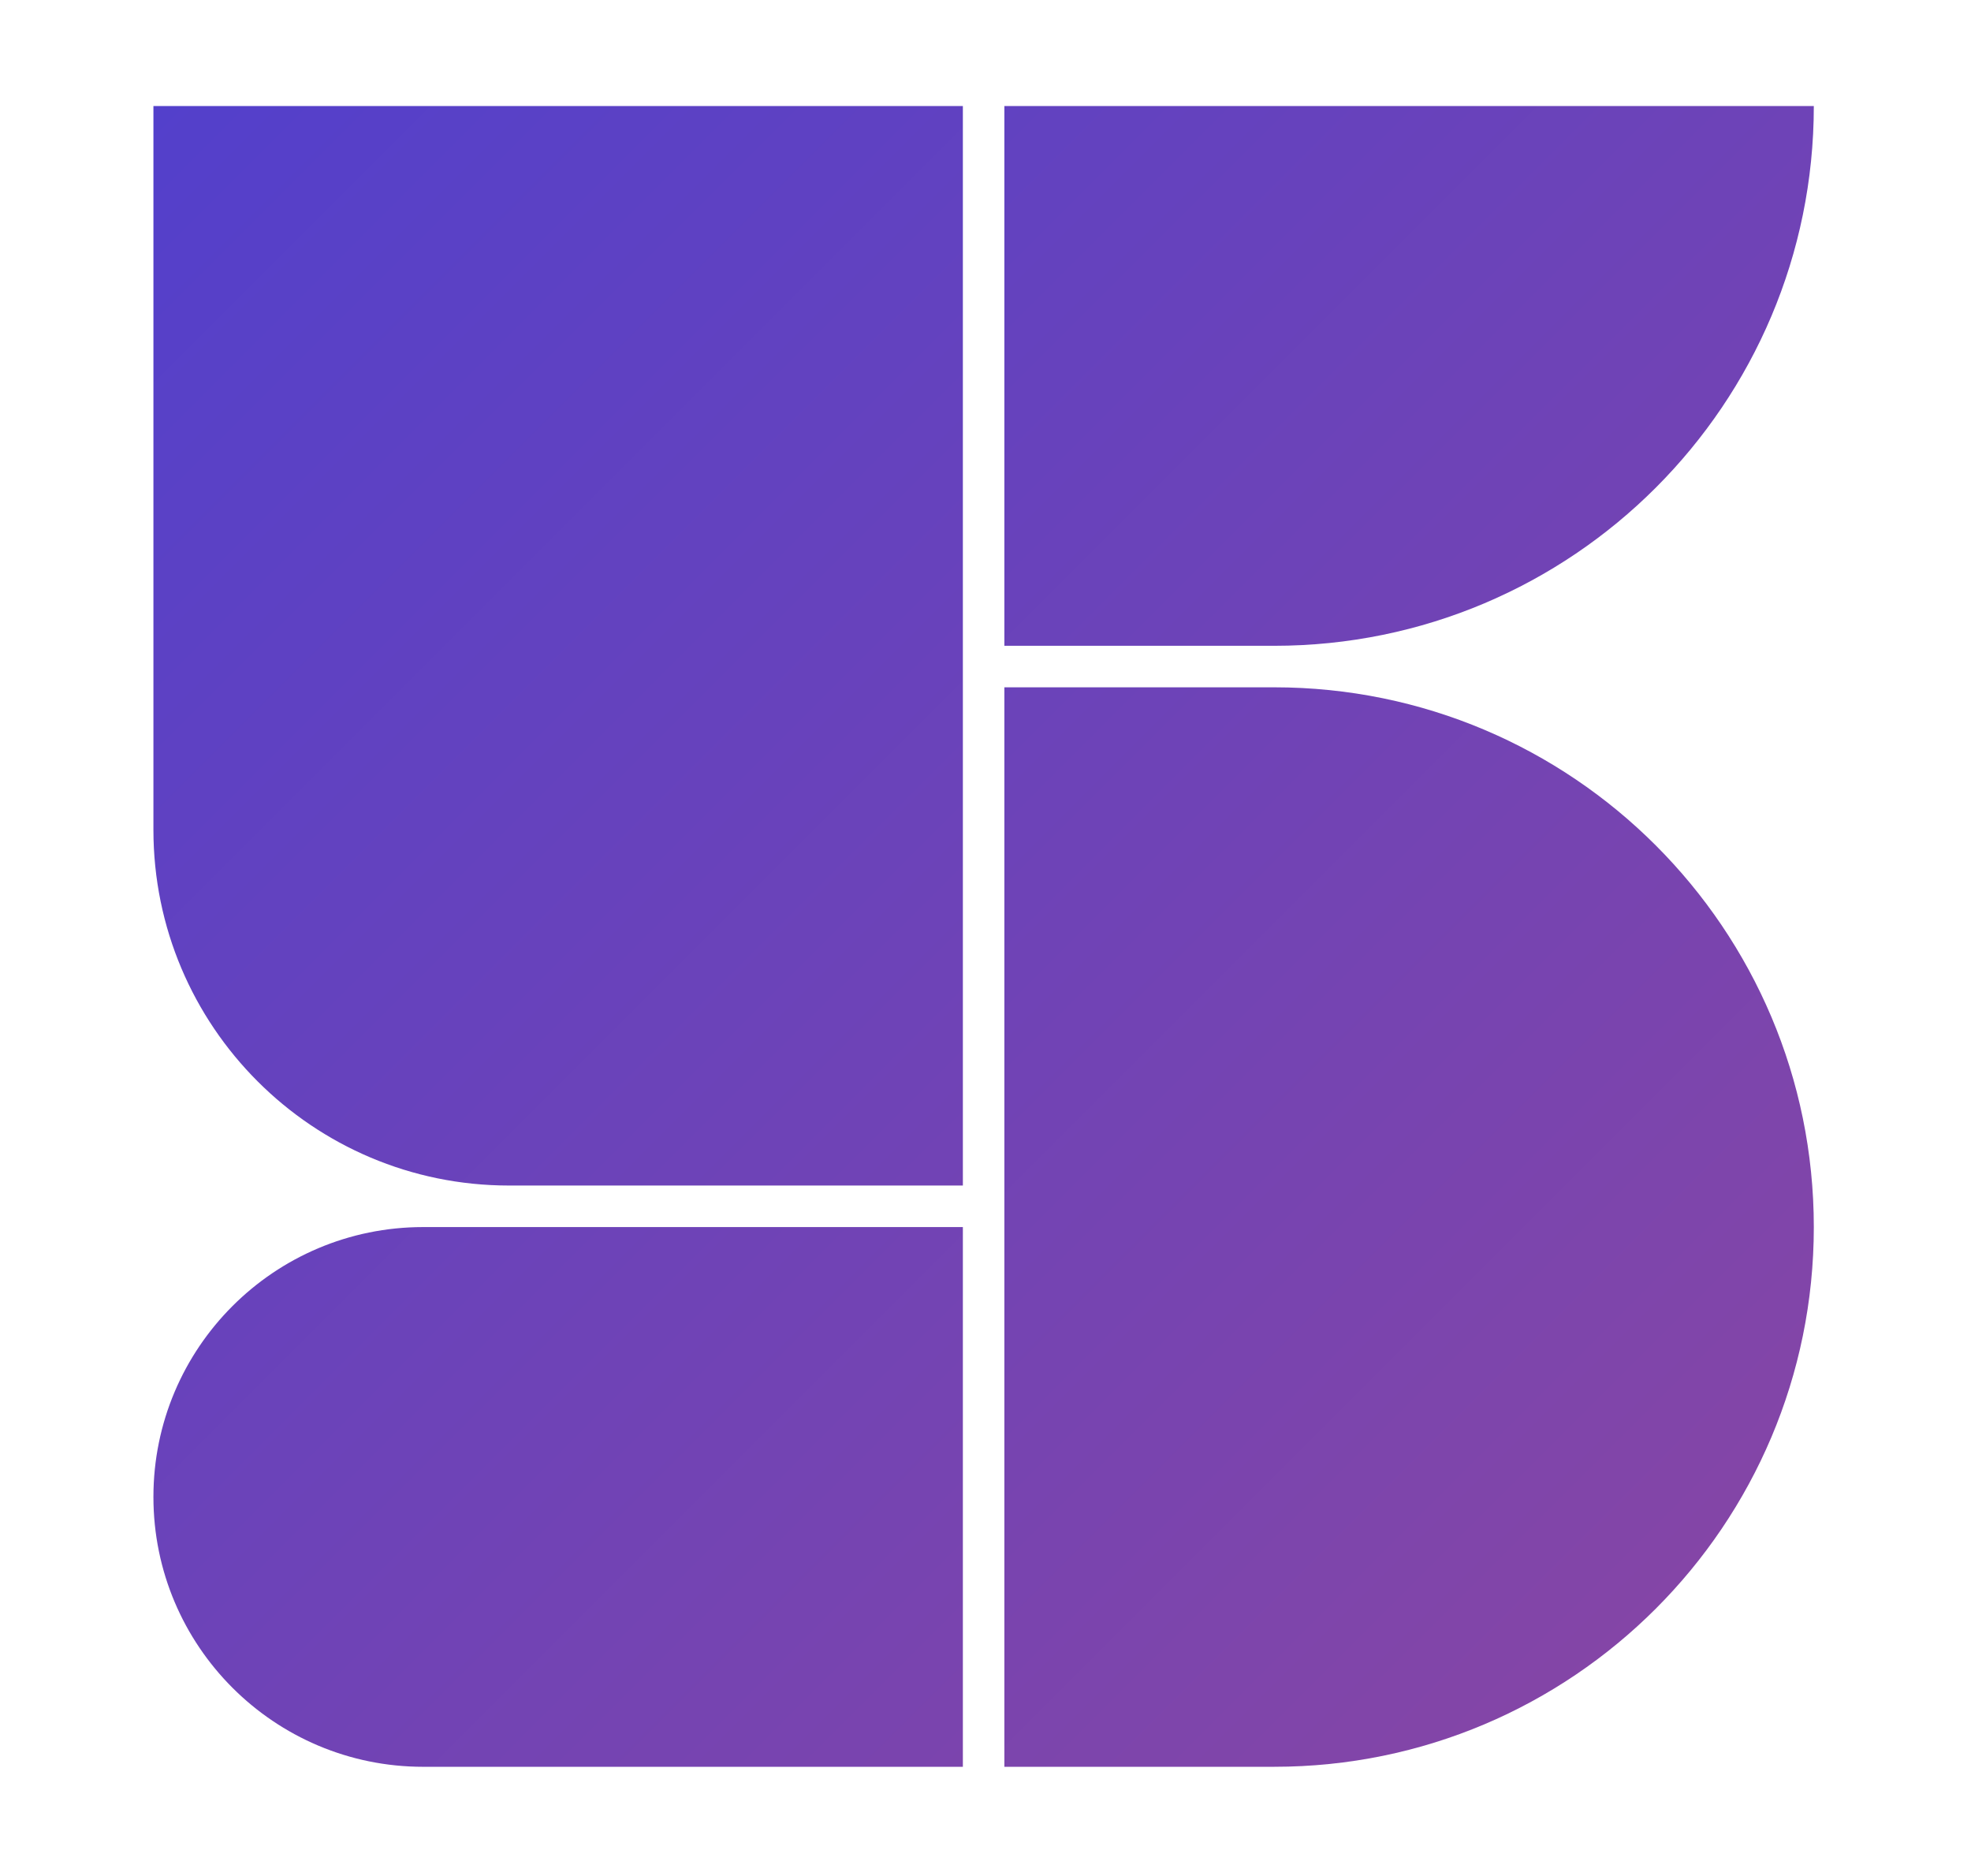<svg width="124" height="118" viewBox="0 0 124 118" fill="none" xmlns="http://www.w3.org/2000/svg">
<path d="M63.187 40.62H80.162C98.911 40.62 114.111 25.42 114.111 6.67H63.187V40.62Z" fill="url(#paint0_linear_1935_20938)"/>
<path d="M60.576 77.181L26.627 77.181C17.252 77.181 9.652 84.78 9.652 94.155C9.652 103.53 17.252 111.13 26.627 111.13H60.576L60.576 77.181Z" fill="url(#paint1_linear_1935_20938)"/>
<path d="M63.187 111.129H80.162C98.911 111.129 114.111 95.93 114.111 77.18C114.111 58.43 98.911 43.231 80.162 43.231H63.187V111.129Z" fill="url(#paint2_linear_1935_20938)"/>
<path d="M60.576 6.67L9.652 6.67L9.652 52.193C9.652 64.551 19.67 74.569 32.027 74.569H60.576L60.576 6.67Z" fill="url(#paint3_linear_1935_20938)"/>
<defs>
<linearGradient id="paint0_linear_1935_20938" x1="9.652" y1="6.67" x2="114.112" y2="111.129" gradientUnits="userSpaceOnUse">
<stop stop-color="#5340CB"/>
<stop offset="1" stop-color="#8946A3"/>
</linearGradient>
<linearGradient id="paint1_linear_1935_20938" x1="9.652" y1="6.67" x2="114.112" y2="111.129" gradientUnits="userSpaceOnUse">
<stop stop-color="#5340CB"/>
<stop offset="1" stop-color="#8946A3"/>
</linearGradient>
<linearGradient id="paint2_linear_1935_20938" x1="9.652" y1="6.67" x2="114.112" y2="111.129" gradientUnits="userSpaceOnUse">
<stop stop-color="#5340CB"/>
<stop offset="1" stop-color="#8946A3"/>
</linearGradient>
<linearGradient id="paint3_linear_1935_20938" x1="9.652" y1="6.67" x2="114.112" y2="111.129" gradientUnits="userSpaceOnUse">
<stop stop-color="#5340CB"/>
<stop offset="1" stop-color="#8946A3"/>
</linearGradient>
</defs>
</svg>
